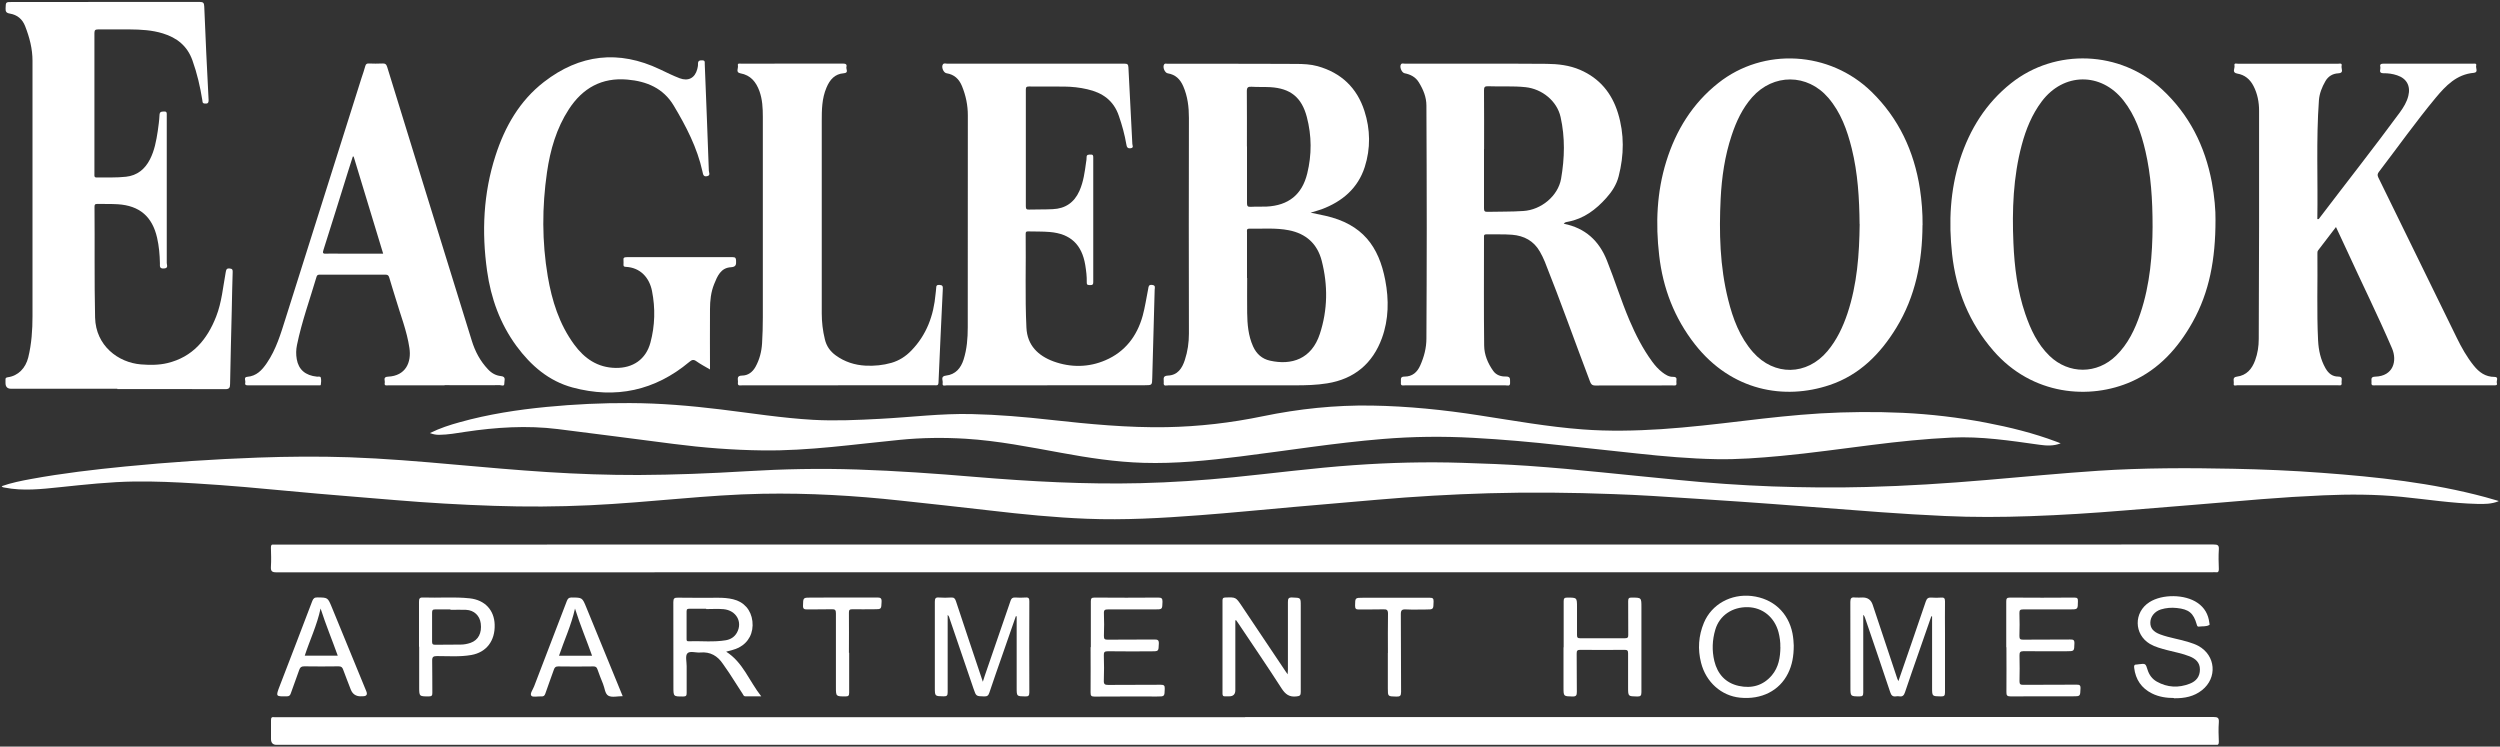 <?xml version="1.0" encoding="UTF-8"?>
<svg id="logos" xmlns="http://www.w3.org/2000/svg" viewBox="0 0 300 89.59">
  <rect x="0" y="0" width="300" height="89.59" fill="#333333" stroke="none"/>
  <defs>
    <style>
      .cls-1 {
        fill: #fff;
        stroke-width: 0px;
      }
    </style>
  </defs>
  <path class="cls-1" d="M299.82,60.15c-.83.34-1.68.34-2.52.32-3.05-.07-6.07-.55-9.1-.85-3.13-.31-6.26-.32-9.4-.18-2.47.11-4.94.26-7.41.46-2.79.23-5.59.47-8.38.7-2.71.22-5.42.44-8.12.66-3.75.31-7.51.55-11.27.68-3.41.12-6.83.14-10.24-.02-2.58-.12-5.15-.27-7.72-.46-3.07-.23-6.15-.47-9.22-.7-2.48-.19-4.97-.38-7.45-.55-3.58-.24-7.16-.48-10.74-.7-1.55-.1-3.1-.16-4.65-.22-4.98-.19-9.97-.24-14.95-.1-4.48.13-8.95.39-13.41.78-3.35.29-6.7.58-10.05.87-3.76.33-7.53.71-11.29.99-4.48.34-8.98.6-13.48.42-3.88-.15-7.75-.54-11.61-.99-3.58-.42-7.16-.8-10.75-1.19-5.5-.6-11.01-.92-16.54-.82-3.33.06-6.65.31-9.96.59-3.59.3-7.18.62-10.79.79-3.83.18-7.67.2-11.5.07-3.95-.13-7.9-.36-11.84-.69-3.09-.26-6.18-.5-9.27-.77-2.9-.25-5.79-.54-8.69-.79-2-.17-3.99-.32-5.99-.44-2.44-.15-4.87-.26-7.31-.23-3,.04-5.98.37-8.96.68-2.22.23-4.44.49-6.66.05-.12-.02-.25-.02-.35-.17,1.17-.41,2.37-.65,3.58-.87,3.72-.68,7.47-1.12,11.23-1.49,5.31-.52,10.62-.88,15.95-1.07,3.64-.13,7.28-.16,10.92-.04,4.23.15,8.45.5,12.67.88,3.71.33,7.42.66,11.15.9,3.64.23,7.28.36,10.92.35,4.3-.02,8.61-.19,12.9-.45,4.44-.27,8.88-.36,13.33-.21,4.74.16,9.46.49,14.19.89,6.6.55,13.21.91,19.84.75,3.69-.09,7.38-.34,11.05-.7,4.83-.48,9.65-1.12,14.5-1.46,4.35-.31,8.7-.42,13.06-.28,2.63.08,5.26.18,7.88.36,2.99.21,5.97.48,8.95.79,2.98.31,5.96.59,8.94.89,3.8.38,7.6.65,11.42.79,3.76.13,7.53.17,11.29.07,4.81-.12,9.61-.43,14.4-.84,4.48-.38,8.95-.81,13.43-1.11,5.38-.35,10.77-.35,16.15-.24,3.57.07,7.14.22,10.7.49,6.6.49,13.18,1.19,19.6,2.92.53.14,1.05.3,1.57.45Z"/>
  <path class="cls-1" d="M149.41,86.05c38.73,0,77.47,0,116.2-.01.51,0,.69.09.65.64-.06.78-.03,1.57,0,2.35,0,.27-.07.39-.35.35-.1-.01-.21,0-.31,0-77.47,0-154.94,0-232.41,0q-.67,0-.67-.7c0-.75.01-1.5,0-2.25,0-.3.08-.42.38-.37.12.02.24,0,.37,0h116.15Z"/>
  <path class="cls-1" d="M149.37,68.67c-38.73,0-77.47,0-116.2.01-.56,0-.69-.16-.66-.68.05-.76.02-1.53,0-2.3,0-.27.06-.39.35-.35.1.01.21,0,.31,0,77.49,0,154.97,0,232.46-.01.48,0,.67.08.63.6-.05.78-.03,1.57,0,2.35,0,.28-.06.43-.37.38-.12-.02-.24,0-.37,0-38.72,0-77.44,0-116.15,0Z"/>
  <path class="cls-1" d="M247.28,53.2c-.85.34-1.7.29-2.55.17-3.5-.49-7-1.03-10.55-.86-3.19.15-6.35.48-9.52.88-3.65.45-7.28.98-10.94,1.32-2.59.24-5.17.44-7.77.39-3.17-.06-6.33-.34-9.48-.68-3.06-.33-6.13-.65-9.19-.99-3.5-.39-7-.7-10.51-.89-3.62-.2-7.24-.16-10.86.14-5.73.47-11.4,1.39-17.1,2.1-3.86.48-7.72.88-11.62.76-3.32-.1-6.58-.6-9.84-1.2-3.8-.69-7.59-1.45-11.46-1.69-2.63-.16-5.26-.13-7.89.13-5.48.53-10.93,1.34-16.45,1.27-3.59-.04-7.17-.32-10.73-.78-4.63-.59-9.25-1.21-13.88-1.78-3.71-.46-7.41-.22-11.09.33-1.05.16-2.1.35-3.16.36-.35,0-.68-.05-1.1-.21,1.21-.6,2.4-.98,3.6-1.31,3.41-.95,6.9-1.49,10.42-1.83,3.32-.32,6.64-.48,9.97-.46,3.64.01,7.27.32,10.89.76,3.7.45,7.38,1.04,11.1,1.25,2.68.15,5.37.02,8.05-.12,3.67-.19,7.33-.66,11.01-.57,3.15.07,6.29.34,9.43.69,4.62.51,9.25.96,13.92.88,3.9-.07,7.75-.52,11.56-1.31,4.31-.89,8.67-1.35,13.07-1.28,4.34.07,8.65.51,12.94,1.18,4.11.63,8.21,1.37,12.36,1.68,3.15.24,6.3.17,9.45-.03,3.29-.22,6.55-.6,9.82-.99,3.08-.37,6.16-.71,9.25-.9,3.29-.19,6.58-.22,9.88-.07,3.36.16,6.7.55,10,1.18,2.87.55,5.71,1.25,8.45,2.28.17.07.35.14.52.2Z"/>
  <g>
    <path class="cls-1" d="M187.66,26.85c2.57.51,4.23,2.04,5.17,4.41.95,2.37,1.7,4.81,2.7,7.16.75,1.75,1.6,3.43,2.73,4.97.35.48.74.92,1.22,1.29.38.29.79.55,1.27.54.64-.02.37.42.42.71.07.42-.24.32-.47.32-3.09,0-6.17,0-9.26.01-.4,0-.52-.16-.64-.48-1.82-4.79-3.52-9.61-5.42-14.37-.17-.42-.37-.82-.59-1.21-.74-1.3-1.9-1.91-3.33-2.03-1.02-.08-2.06-.03-3.08-.05-.22,0-.33.06-.3.29.01.09,0,.17,0,.26,0,4.27-.03,8.53.02,12.8.01,1.1.44,2.13,1.09,3.04.36.51.94.69,1.52.67.62-.01.47.38.5.72.04.51-.33.34-.56.34-4.01,0-8.02,0-12.03,0-.23,0-.57.13-.51-.34.04-.31-.16-.72.44-.71.93,0,1.52-.52,1.88-1.34.46-1.03.74-2.1.74-3.23.02-4.42.04-8.85.04-13.27,0-4.89-.02-9.79-.04-14.68,0-1.02-.38-1.93-.91-2.79-.39-.64-1-.95-1.71-1.09-.36-.07-.65-.81-.42-1.09.11-.14.3-.06.45-.06,2.77,0,5.54,0,8.32,0,2.89,0,5.79-.01,8.68.02,1.38.01,2.75.17,4.03.72,2.34,1.01,3.81,2.79,4.55,5.2.77,2.51.73,5.04.08,7.57-.25.99-.79,1.83-1.48,2.6-1.26,1.41-2.7,2.5-4.61,2.86-.16.03-.35.03-.5.24ZM178.08,17.89c0,2.37,0,4.73,0,7.1,0,.34.08.44.43.43,1.43-.04,2.85,0,4.28-.1,2.17-.13,4.18-1.82,4.54-3.87.43-2.48.49-4.95-.06-7.41-.43-1.92-2.22-3.37-4.21-3.58-1.5-.16-2.99-.05-4.49-.11-.39-.01-.49.09-.49.48.02,2.35.01,4.7.01,7.05Z"/>
    <path class="cls-1" d="M157.23,25.51c.69.15,1.25.26,1.8.38,4.49,1.01,6.43,3.7,7.2,7.73.45,2.34.42,4.72-.4,6.96-1.11,3.04-3.31,4.9-6.56,5.42-1.29.21-2.6.24-3.91.24-5.05,0-10.11,0-15.16,0-.23,0-.62.17-.55-.34.04-.35-.21-.8.49-.83,1.18-.04,1.72-.88,2.04-1.87.34-1.03.49-2.09.49-3.18-.02-8.62-.02-17.24,0-25.86,0-1.32-.15-2.59-.68-3.81-.37-.85-.93-1.4-1.86-1.55-.37-.06-.65-.77-.43-1.08.1-.14.26-.07.39-.07,1.73,0,3.45,0,5.18,0,3.42,0,6.83,0,10.25.02.87,0,1.75.04,2.59.27,2.82.79,4.72,2.58,5.62,5.37.72,2.23.75,4.51.04,6.73-.82,2.55-2.69,4.14-5.17,5.07-.4.15-.82.25-1.37.42ZM149.64,33.36s.01,0,.02,0c0,1.39-.02,2.79,0,4.18.02,1.38.13,2.74.71,4.03.41.91,1.08,1.5,2.03,1.71,2.59.58,4.99-.19,5.98-3.21.95-2.89.98-5.85.22-8.8-.53-2.03-1.89-3.24-3.94-3.64-1.57-.31-3.16-.16-4.75-.19-.35,0-.27.24-.27.43,0,1.83,0,3.66,0,5.49ZM149.64,17.58c0,2.26,0,4.53,0,6.79,0,.32.06.47.42.45.64-.04,1.29,0,1.93-.03,2.62-.13,4.26-1.43,4.88-3.98.55-2.25.54-4.52-.05-6.77-.62-2.36-1.97-3.44-4.39-3.58-.75-.04-1.5,0-2.25-.05-.42-.02-.56.08-.56.53.02,2.21.01,4.42.01,6.63Z"/>
    <path class="cls-1" d="M280.32,27.24c-.74.96-1.44,1.89-2.15,2.81-.09.12-.08.26-.08.4.04,3.47-.09,6.93.08,10.4.06,1.18.3,2.3.89,3.34.35.61.81,1,1.53,1,.63,0,.36.45.4.73.07.43-.25.31-.47.31-4.01,0-8.02,0-12.03,0-.15,0-.51.16-.44-.21.05-.28-.21-.75.36-.82,1.19-.15,1.83-.93,2.21-1.97.3-.82.43-1.68.43-2.56.01-4.49.03-8.99.04-13.48,0-4.63,0-9.27,0-13.9,0-1.03-.19-2.04-.67-2.97-.42-.81-1.05-1.34-1.95-1.49-.69-.12-.26-.63-.33-.95-.08-.37.27-.23.43-.23,3.99,0,7.98,0,11.98,0,.19,0,.54-.13.44.27-.07.31.34.85-.4.88-.67.03-1.21.36-1.54.94-.41.71-.72,1.48-.78,2.3-.34,4.75-.11,9.5-.19,14.25.2.06.23-.1.3-.18,3.2-4.21,6.48-8.37,9.61-12.63.44-.61.83-1.24,1.01-1.98.29-1.17-.19-2.08-1.34-2.46-.53-.18-1.08-.26-1.65-.25-.65,0-.3-.49-.37-.76-.09-.34.11-.39.41-.39,3.57,0,7.15,0,10.72,0,.18,0,.45-.07.37.25-.07.29.29.79-.28.85-2.07.18-3.37,1.55-4.58,3-2.38,2.87-4.54,5.91-6.8,8.87-.18.23-.22.41-.08.69,3.14,6.41,6.27,12.82,9.41,19.23.57,1.17,1.21,2.31,2.03,3.33.65.81,1.4,1.37,2.51,1.37.54,0,.19.48.27.73.1.3-.14.28-.34.28-2.14,0-4.29,0-6.43,0-2.6,0-5.2,0-7.79,0-.22,0-.53.1-.48-.32.04-.3-.18-.71.43-.72,2.22-.06,2.66-1.92,2.04-3.38-1.72-4-3.66-7.91-5.47-11.87-.4-.88-.82-1.76-1.26-2.7Z"/>
    <path class="cls-1" d="M14.09,46.65c-4.25,0-8.51,0-12.76,0q-.67,0-.67-.69c0-.12,0-.24,0-.37-.02-.21.05-.29.28-.32,1.24-.17,2.13-1.09,2.45-2.38.4-1.64.51-3.29.51-4.97,0-10.21-.01-20.41,0-30.62,0-1.46-.36-2.82-.88-4.15-.33-.86-.95-1.37-1.84-1.52-.43-.07-.53-.24-.51-.64.03-.75,0-.75.78-.75,7.5,0,14.99,0,22.49-.01.47,0,.55.12.57.57.15,3.72.32,7.45.52,11.17.02.44-.15.49-.5.45-.26-.03-.22-.22-.25-.39-.26-1.63-.63-3.23-1.19-4.79-.62-1.74-1.86-2.71-3.55-3.23-1.3-.4-2.64-.47-3.98-.48-1.26-.01-2.51,0-3.77,0-.32,0-.46.06-.46.42.01,5.64,0,11.29,0,16.93,0,.2-.06.43.29.42,1.17-.02,2.34.04,3.5-.09,1.35-.15,2.27-.91,2.87-2.08.55-1.07.76-2.23.94-3.4.09-.64.18-1.28.21-1.92.02-.41.21-.41.52-.43.4-.03.35.21.35.46,0,4.15,0,8.29,0,12.44,0,1.76,0,3.52,0,5.28,0,.24.23.63-.35.66-.57.03-.46-.32-.47-.63-.02-1.03-.11-2.05-.34-3.06-.58-2.54-2.1-3.85-4.71-4.02-.82-.05-1.64-.02-2.46-.04-.29,0-.35.1-.34.37.04,4.42-.03,8.85.07,13.27.08,3.37,2.77,5.4,5.51,5.62,1.06.08,2.13.09,3.17-.16,3.03-.73,4.77-2.83,5.85-5.59.67-1.71.82-3.55,1.15-5.34.06-.3.11-.46.48-.42.31.03.36.14.35.42-.05,1.53-.08,3.06-.11,4.6-.07,2.94-.15,5.88-.2,8.83,0,.48-.11.64-.63.63-4.31-.02-8.61-.01-12.92-.01Z"/>
    <path class="cls-1" d="M230.7,27.01c-.02,4.37-.83,8.54-3.14,12.32-1.92,3.14-4.42,5.67-7.99,6.87-5.46,1.84-11.79.71-16.17-4.87-2.47-3.15-3.85-6.73-4.3-10.69-.44-3.81-.29-7.58.85-11.26,1.16-3.74,3.15-6.97,6.25-9.42,5.44-4.31,13.37-3.84,18.38,1.05,3.28,3.2,5.11,7.14,5.81,11.64.22,1.45.33,2.9.32,4.37ZM223.15,26.88c-.03-3.09-.21-6.1-.94-9.06-.55-2.21-1.31-4.33-2.82-6.09-2.5-2.91-6.59-2.93-9.14-.05-1.17,1.33-1.9,2.9-2.45,4.56-.82,2.46-1.19,5-1.32,7.58-.2,4.08-.1,8.14.9,12.14.57,2.29,1.39,4.49,2.98,6.3,2.55,2.89,6.47,2.82,8.94-.13,1.12-1.34,1.85-2.89,2.4-4.53,1.16-3.49,1.42-7.11,1.46-10.7Z"/>
    <path class="cls-1" d="M265.86,26.41c0,4.7-.73,8.64-2.75,12.25-1.73,3.09-4.02,5.65-7.31,7.12-5.02,2.24-11.93,1.68-16.59-3.69-2.9-3.34-4.48-7.24-4.96-11.6-.42-3.85-.24-7.65.95-11.36,1.17-3.62,3.12-6.75,6.13-9.14,5.34-4.24,13.1-3.92,18.11.73,3.27,3.03,5.16,6.81,5.98,11.15.32,1.7.46,3.41.44,4.53ZM258.31,27.24c0-3.36-.2-6.24-.85-9.07-.51-2.2-1.23-4.32-2.65-6.12-2.69-3.41-7.19-3.35-9.8.12-1.18,1.57-1.9,3.35-2.4,5.22-1.03,3.86-1.17,7.8-1,11.76.12,2.89.48,5.75,1.42,8.51.64,1.87,1.47,3.65,2.92,5.05,2.3,2.22,5.7,2.21,7.98-.03,1.44-1.41,2.28-3.18,2.91-5.06,1.19-3.52,1.45-7.18,1.47-10.4Z"/>
    <path class="cls-1" d="M85.19,44.33c-.62-.36-1.15-.64-1.64-.99-.34-.24-.53-.16-.83.09-4.13,3.45-8.83,4.46-14.01,3.07-2.85-.77-4.99-2.62-6.72-4.96-1.98-2.69-3.08-5.75-3.54-9.03-.66-4.68-.45-9.31,1.01-13.83,1.12-3.48,2.9-6.59,5.82-8.85,4.29-3.32,8.96-3.87,13.91-1.51.78.37,1.56.76,2.37,1.07,1.04.39,1.83-.03,2.11-1.09.05-.2.1-.41.09-.62-.01-.37.15-.45.5-.44.39,0,.3.25.31.45.17,4.26.34,8.53.49,12.79,0,.21.24.56-.2.66-.47.11-.49-.24-.56-.54-.63-2.88-1.97-5.45-3.46-7.94-1.24-2.07-3.23-2.91-5.56-3.11-3.07-.27-5.36,1.02-7.01,3.55-1.5,2.3-2.24,4.89-2.63,7.57-.6,4.16-.61,8.33.09,12.48.5,2.94,1.38,5.75,3.17,8.19,1.23,1.68,2.81,2.78,4.99,2.81,2.07.03,3.62-1.03,4.16-3.03.55-2.04.6-4.14.19-6.21-.31-1.55-1.36-2.81-3.17-2.89-.22-.01-.26-.1-.25-.29,0-.16.02-.32,0-.47-.05-.33.08-.4.4-.4,4.24.01,8.47.01,12.71,0,.34,0,.38.12.4.42.02.48,0,.75-.63.79-1.21.07-1.62,1.08-2,2.02-.39.96-.5,1.99-.5,3.02-.02,2.37,0,4.74,0,7.23Z"/>
    <path class="cls-1" d="M125.69,46.24c-4.03,0-8.05,0-12.08,0-.19,0-.57.17-.49-.28.06-.32-.31-.81.41-.89,1.13-.13,1.77-.89,2.1-1.92.4-1.26.5-2.55.5-3.86,0-8.48,0-16.97.01-25.45,0-1.22-.24-2.37-.7-3.5-.36-.87-.93-1.4-1.86-1.55-.38-.06-.66-.79-.42-1.08.13-.16.33-.07.49-.07,4.65,0,9.31,0,13.96,0,2.44,0,4.88,0,7.32,0,.36,0,.46.08.48.45.15,3.06.32,6.12.47,9.18,0,.17.21.47-.21.52-.38.05-.46-.16-.51-.47-.2-1.17-.51-2.3-.9-3.42-.63-1.86-1.98-2.78-3.79-3.19-.9-.21-1.82-.31-2.75-.32-1.41-.01-2.82,0-4.24-.01-.29,0-.38.07-.38.37,0,4.67.01,9.34,0,14,0,.32.08.42.4.4.94-.03,1.88,0,2.82-.05,1.52-.06,2.59-.8,3.21-2.19.49-1.1.64-2.27.8-3.44.03-.19.07-.38.06-.57-.01-.37.22-.34.48-.35.32-.02.32.15.32.38,0,4.98,0,9.96,0,14.94,0,.29-.1.35-.36.34-.23-.01-.43.04-.42-.33.02-.7-.07-1.39-.18-2.08-.41-2.46-1.77-3.75-4.26-3.96-.85-.07-1.71-.05-2.56-.07-.19,0-.33,0-.33.27.05,3.76-.09,7.52.09,11.28.1,2.13,1.41,3.37,3.25,4.05,2.06.75,4.22.73,6.23-.14,2.34-1,3.79-2.88,4.47-5.33.29-1.06.44-2.14.66-3.22.05-.26.03-.54.47-.49.45.05.32.33.31.56-.09,3.53-.2,7.07-.29,10.6-.02.88-.02.88-.92.88-3.91,0-7.81,0-11.72,0Z"/>
    <path class="cls-1" d="M53.35,46.24c-2.25,0-4.5,0-6.75,0-.2,0-.51.1-.43-.29.06-.27-.26-.72.38-.75,2.14-.09,2.84-1.72,2.58-3.44-.3-2.05-1.08-3.98-1.66-5.96-.24-.83-.53-1.65-.76-2.49-.08-.28-.2-.35-.47-.35-2.6,0-5.19,0-7.79,0-.21,0-.38-.02-.47.27-.8,2.71-1.77,5.38-2.34,8.16-.12.57-.13,1.14-.03,1.71.22,1.26,1.04,1.96,2.43,2.1.16.02.41-.08.46.13.06.27.04.55,0,.83-.01.12-.17.08-.27.08-2.84,0-5.68,0-8.52,0-.24,0-.34-.09-.28-.3.07-.25-.23-.68.23-.72,1.12-.09,1.77-.79,2.35-1.64,1.13-1.65,1.68-3.53,2.27-5.4,3.04-9.62,6.07-19.23,9.11-28.85.15-.46.32-.92.44-1.39.07-.26.19-.33.43-.32.54.02,1.08.03,1.62,0,.34-.02.48.09.58.41,1.53,4.99,3.08,9.99,4.62,14.98,1.84,5.95,3.68,11.91,5.53,17.86.4,1.3,1.01,2.46,1.96,3.46.43.46.94.74,1.54.8.67.07.39.54.41.85.03.45-.35.24-.53.24-2.21.02-4.43,0-6.64,0ZM42.45,18.79s-.07,0-.11-.01c-.18.55-.35,1.11-.53,1.66-.99,3.18-1.98,6.36-2.99,9.54-.11.35-.11.49.32.46.56-.03,1.12,0,1.67,0h5.17c-1.19-3.91-2.36-7.78-3.54-11.65Z"/>
    <path class="cls-1" d="M100.57,46.24c-3.83,0-7.67,0-11.5,0-.23,0-.58.13-.52-.33.05-.34-.23-.83.48-.84.73,0,1.27-.41,1.63-1.05.49-.88.73-1.84.79-2.84.06-1.02.09-2.05.09-3.08,0-8.03,0-16.05,0-24.08,0-1.05-.05-2.09-.41-3.09-.4-1.09-1.05-1.91-2.28-2.13-.61-.11-.23-.61-.3-.93-.07-.32.22-.23.39-.23,4.08,0,8.16,0,12.24-.01.33,0,.47.12.39.41-.07.25.32.7-.31.75-1.09.08-1.68.77-2.08,1.72-.56,1.31-.57,2.68-.57,4.05,0,7.68,0,15.36,0,23.04,0,1.05.12,2.08.37,3.1.19.83.63,1.45,1.3,1.94,1.07.78,2.28,1.17,3.6,1.24,1.05.05,2.09-.05,3.1-.34.92-.27,1.69-.76,2.37-1.46,1.85-1.9,2.69-4.22,2.92-6.81.02-.23.06-.45.07-.68,0-.29.07-.43.42-.4.34.03.39.15.38.45-.18,3.76-.36,7.51-.52,11.27-.02.42-.26.32-.48.32-3.71,0-7.42,0-11.14,0-.14,0-.28,0-.42,0Z"/>
  </g>
  <g>
    <path class="cls-1" d="M227.8,81.76c1.12-3.24,2.22-6.4,3.29-9.57.13-.39.31-.51.69-.48.38.03.77.03,1.15,0,.36-.03.47.08.47.45-.02,1.29,0,2.58,0,3.87,0,2.35-.01,4.7,0,7.05,0,.39-.09.5-.49.49-1.06-.02-1.06,0-1.06-1.06v-8.54s-.06-.01-.09-.02c-.49,1.42-.99,2.83-1.48,4.25-.56,1.62-1.14,3.24-1.68,4.87-.12.37-.29.56-.69.49-.12-.02-.25-.02-.36,0-.42.07-.6-.1-.73-.51-.99-2.98-2.01-5.95-3.02-8.92-.04-.12-.09-.24-.21-.35v2.8c0,2.18,0,4.35,0,6.53,0,.37-.09.46-.46.46-1.08-.01-1.08,0-1.08-1.1,0-3.41,0-6.83-.01-10.24,0-.45.13-.58.55-.53.31.03.63,0,.94,0q.9,0,1.19.87c.98,2.96,1.97,5.93,2.96,8.89.03.08.07.15.13.28Z"/>
    <path class="cls-1" d="M121.9,73.95c-.56,1.6-1.12,3.2-1.67,4.8-.51,1.46-1.02,2.91-1.51,4.38-.11.34-.26.45-.62.44-.96-.03-.96,0-1.27-.91-.95-2.79-1.91-5.59-2.86-8.38-.05-.15-.06-.33-.25-.49,0,.69,0,1.32,0,1.96,0,2.44,0,4.88,0,7.31,0,.38-.08.51-.48.5-1.06-.02-1.06,0-1.06-1.05,0-3.43,0-6.86,0-10.29,0-.39.07-.56.5-.52.48.04.98.03,1.46,0,.35-.02.46.12.57.43,1.02,3.1,2.06,6.19,3.1,9.29.03.08.05.16.13.39.11-.33.17-.52.23-.72,1.03-3,2.07-6,3.1-9.01.1-.3.25-.39.55-.38.42.03.84.03,1.25,0,.39-.03.45.12.45.47-.01,3.64-.02,7.28,0,10.92,0,.41-.12.49-.5.48-1.02-.02-1.02,0-1.02-1.04,0-2.86,0-5.71,0-8.57-.03,0-.07-.01-.1-.02Z"/>
    <path class="cls-1" d="M87.12,78.19c2.04,1.28,2.77,3.52,4.23,5.37-.73,0-1.32,0-1.92,0-.19,0-.24-.18-.32-.31-.54-.83-1.07-1.67-1.61-2.5-.24-.36-.5-.71-.74-1.07-.65-.98-1.53-1.49-2.73-1.38-.53.05-1.25-.23-1.55.11-.26.29-.08.99-.08,1.52,0,1.08-.01,2.16,0,3.24,0,.33-.09.4-.41.41-1.18,0-1.18.02-1.18-1.15,0-3.39,0-6.79-.01-10.18,0-.45.13-.54.55-.53,1.62.03,3.24.01,4.86.01.59,0,1.18.04,1.76.18,1.31.31,2.16,1.28,2.32,2.63.16,1.39-.45,2.56-1.63,3.17-.48.25-1.01.34-1.55.5ZM84.74,73.08s0-.02,0-.03c-.66,0-1.32,0-1.99,0-.21,0-.36.01-.36.3.01,1.11,0,2.23,0,3.34,0,.16.02.27.22.26,1.5-.05,3,.13,4.49-.12.57-.1,1.04-.39,1.33-.91.71-1.27-.07-2.68-1.61-2.82-.69-.06-1.39-.01-2.09-.01Z"/>
    <path class="cls-1" d="M148.24,74.47c0,2.78,0,5.57,0,8.35q0,.74-.74.74c-.16,0-.31-.01-.47,0-.25.02-.33-.07-.33-.33,0-3.73,0-7.45,0-11.18,0-.28.09-.34.36-.35,1.24-.04,1.24-.04,1.94,1,1.75,2.62,3.5,5.23,5.26,7.85.07.1.14.19.26.37.01-.25.03-.41.03-.57,0-2.7.01-5.4,0-8.1,0-.42.07-.57.53-.55,1.01.04,1.01,0,1.01,1,0,3.45,0,6.9,0,10.34,0,.4-.1.49-.51.53-.86.1-1.33-.25-1.79-.96-1.69-2.63-3.46-5.22-5.2-7.82-.08-.13-.17-.25-.26-.37-.03.01-.06.02-.09.03Z"/>
    <path class="cls-1" d="M215.25,77.47c0,1.27-.19,2.34-.69,3.34-1.03,2.08-3.19,3.17-5.76,2.91-2.23-.22-4.08-1.86-4.67-4.18-.42-1.63-.31-3.25.34-4.81.93-2.22,3.24-3.49,5.73-3.21,2.57.3,4.4,1.98,4.9,4.49.1.53.14,1.07.15,1.44ZM213.64,77.67c.02-.61-.07-1.22-.22-1.81-.48-1.8-1.91-2.96-3.68-3-1.87-.04-3.4,1-3.9,2.69-.37,1.24-.42,2.51-.12,3.77.38,1.56,1.34,2.64,2.94,2.99,1.53.33,2.91-.03,3.96-1.27.82-.97,1.01-2.15,1.03-3.37Z"/>
    <path class="cls-1" d="M187.64,77.67c0-1.84,0-3.69,0-5.53,0-.34.1-.43.44-.43,1.16,0,1.16,0,1.16,1.16,0,1.11,0,2.23,0,3.34,0,.3.09.38.38.38,1.79-.01,3.59-.01,5.38,0,.34,0,.4-.13.39-.43-.01-1.34,0-2.68-.01-4.02,0-.34.09-.44.43-.43,1.16,0,1.16,0,1.16,1.17,0,3.39,0,6.79,0,10.18,0,.41-.1.53-.52.52-1.08-.03-1.08,0-1.08-1.1,0-1.36-.01-2.72,0-4.07,0-.34-.08-.43-.43-.43-1.76.02-3.52.02-5.28,0-.35,0-.47.07-.46.45.02,1.53,0,3.06.02,4.59,0,.41-.07.57-.53.56-1.07-.03-1.07,0-1.07-1.1,0-1.6,0-3.2,0-4.8Z"/>
    <path class="cls-1" d="M240.75,77.67c0-1.83,0-3.66,0-5.48,0-.34.05-.48.44-.48,2.58.02,5.16.02,7.74,0,.36,0,.43.11.42.44-.01.98,0,.98-.98.98-1.86,0-3.73,0-5.59,0-.33,0-.46.07-.45.43.03.92.03,1.85,0,2.77,0,.35.1.43.44.43,1.88-.02,3.76,0,5.65-.02.36,0,.52.03.51.46-.03.95,0,.95-.96.95-1.71,0-3.42.02-5.12-.01-.43,0-.52.13-.51.53.03,1.03.02,2.05,0,3.08,0,.35.1.43.44.43,2.13-.02,4.25,0,6.38-.02.36,0,.52.03.5.46-.04.94,0,.94-.96.94-2.47,0-4.95-.01-7.42.01-.42,0-.52-.12-.51-.52.02-1.79,0-3.59,0-5.38Z"/>
    <path class="cls-1" d="M130.9,77.65c0-1.83.01-3.66,0-5.48,0-.36.08-.46.45-.46,2.54.02,5.09.02,7.63,0,.39,0,.53.08.52.5-.03.92,0,.92-.94.92-1.86,0-3.73,0-5.59,0-.37,0-.52.05-.5.47.04.9.03,1.81,0,2.72-.01.39.12.44.47.44,1.86-.02,3.73,0,5.59-.02.38,0,.55.05.53.5-.04.92,0,.92-.94.92-1.73,0-3.45.02-5.18-.01-.41,0-.49.12-.48.49.03,1.01.04,2.02,0,3.03-.02.46.14.52.55.52,2.09-.02,4.18,0,6.27-.02.38,0,.51.08.49.48-.03.93,0,.93-.94.93-2.49,0-4.98-.01-7.48.01-.41,0-.48-.11-.48-.49.02-1.81,0-3.62,0-5.43Z"/>
    <path class="cls-1" d="M260.87,83.76c-.82,0-1.77-.11-2.64-.55-1.26-.63-1.96-1.67-2.13-3.07-.04-.29.04-.42.34-.4.07,0,.14-.02.21-.03.82-.1.82-.1,1.06.67.19.6.54,1.09,1.1,1.41,1.28.72,2.62.78,3.97.25.75-.29,1.22-.85,1.21-1.71,0-.84-.53-1.29-1.24-1.57-.87-.35-1.8-.51-2.71-.75-.7-.19-1.42-.37-2.05-.74-1.93-1.15-1.96-3.8-.06-5.01,1.55-.99,4.26-.96,5.77.08.84.57,1.3,1.38,1.42,2.39.01.09.05.23.02.25-.38.24-.82.15-1.24.21-.21.03-.24-.07-.29-.25-.39-1.38-.95-1.83-2.39-1.98-.65-.07-1.29-.02-1.91.17-.76.24-1.25.86-1.27,1.55-.02.69.35,1.14,1.19,1.45,1.13.42,2.33.57,3.47.94.38.12.76.25,1.11.44,2.08,1.14,2.3,3.83.43,5.31-.95.75-2.05.99-3.38.97Z"/>
    <path class="cls-1" d="M50.28,77.61c0-1.79,0-3.59,0-5.38,0-.38.05-.55.5-.53,1.86.07,3.73-.1,5.59.1,1.81.2,2.94,1.4,2.99,3.16.06,1.94-.99,3.32-2.8,3.64-1.37.24-2.75.13-4.12.13-.45,0-.59.1-.58.57.03,1.27,0,2.54.02,3.81,0,.31-.03.46-.41.46-1.17,0-1.17.01-1.17-1.16,0-1.6,0-3.2,0-4.8ZM54.06,73.17s0-.03,0-.04c-.61,0-1.22.01-1.83,0-.3-.01-.38.1-.38.39.01,1.17.01,2.33,0,3.5,0,.28.09.35.36.35,1.03-.02,2.06,0,3.08-.02.4,0,.8-.08,1.18-.21.93-.33,1.37-1.18,1.22-2.33-.12-.93-.79-1.58-1.75-1.63-.62-.03-1.25,0-1.88,0Z"/>
    <path class="cls-1" d="M43.29,83.56q-.88,0-1.2-.82c-.3-.79-.62-1.58-.91-2.38-.1-.29-.23-.4-.55-.4-1.38.02-2.75.02-4.13,0-.35,0-.48.12-.59.42-.33.95-.69,1.89-1.02,2.84-.09.26-.22.34-.48.34-1.33.02-1.33.03-.85-1.23,1.31-3.4,2.62-6.8,3.91-10.2.12-.32.27-.45.63-.44,1.23.02,1.23,0,1.71,1.16,1.38,3.37,2.76,6.74,4.15,10.11q.24.59-.42.59c-.09,0-.17,0-.26,0ZM38.47,73.02c-.44,2.04-1.3,3.81-1.9,5.66h3.96c-.67-1.87-1.42-3.68-2.06-5.66Z"/>
    <path class="cls-1" d="M74.72,83.54c-.63,0-1.28.18-1.71-.05-.42-.22-.44-.94-.65-1.43-.24-.58-.46-1.16-.67-1.75-.09-.25-.21-.34-.48-.34-1.41.02-2.82.02-4.23,0-.3,0-.42.11-.51.37-.34.97-.7,1.92-1.03,2.89-.09.26-.21.36-.48.34-.41-.03-1.03.13-1.2-.08-.2-.25.19-.74.33-1.12,1.3-3.42,2.63-6.83,3.93-10.25.12-.3.24-.42.58-.42,1.27.01,1.27,0,1.75,1.17,1.4,3.42,2.8,6.84,4.2,10.25.05.12.1.25.17.41ZM71.05,78.69c-.66-1.87-1.43-3.68-2.05-5.66-.45,2.01-1.29,3.79-1.92,5.66h3.97Z"/>
    <path class="cls-1" d="M101.9,78.33c0,1.6-.01,3.2,0,4.81,0,.35-.11.43-.44.43-1.15,0-1.15.01-1.15-1.13,0-2.94,0-5.88,0-8.83,0-.38-.08-.52-.49-.5-.99.03-1.99,0-2.98.02-.34,0-.49-.06-.48-.45.02-.97,0-.97.99-.97,2.63,0,5.26,0,7.89-.01.42,0,.57.07.55.52-.04.89-.01.89-.91.89-.87,0-1.74.02-2.61,0-.33,0-.4.1-.4.41.02,1.6,0,3.2,0,4.81Z"/>
    <path class="cls-1" d="M166.55,78.35c0-1.57-.02-3.13.01-4.7,0-.45-.14-.55-.56-.53-.98.03-1.95,0-2.93.02-.38.01-.46-.12-.46-.47.01-.94,0-.94.96-.94,2.67,0,5.33,0,8,0,.36,0,.47.08.46.45-.02.96,0,.96-.95.96-.78,0-1.57.03-2.35-.01-.48-.03-.64.08-.63.6.03,3.1,0,6.2.03,9.3,0,.48-.13.57-.58.56-1.01-.03-1.01,0-1.01-.99v-4.23Z"/>
  </g>
</svg>